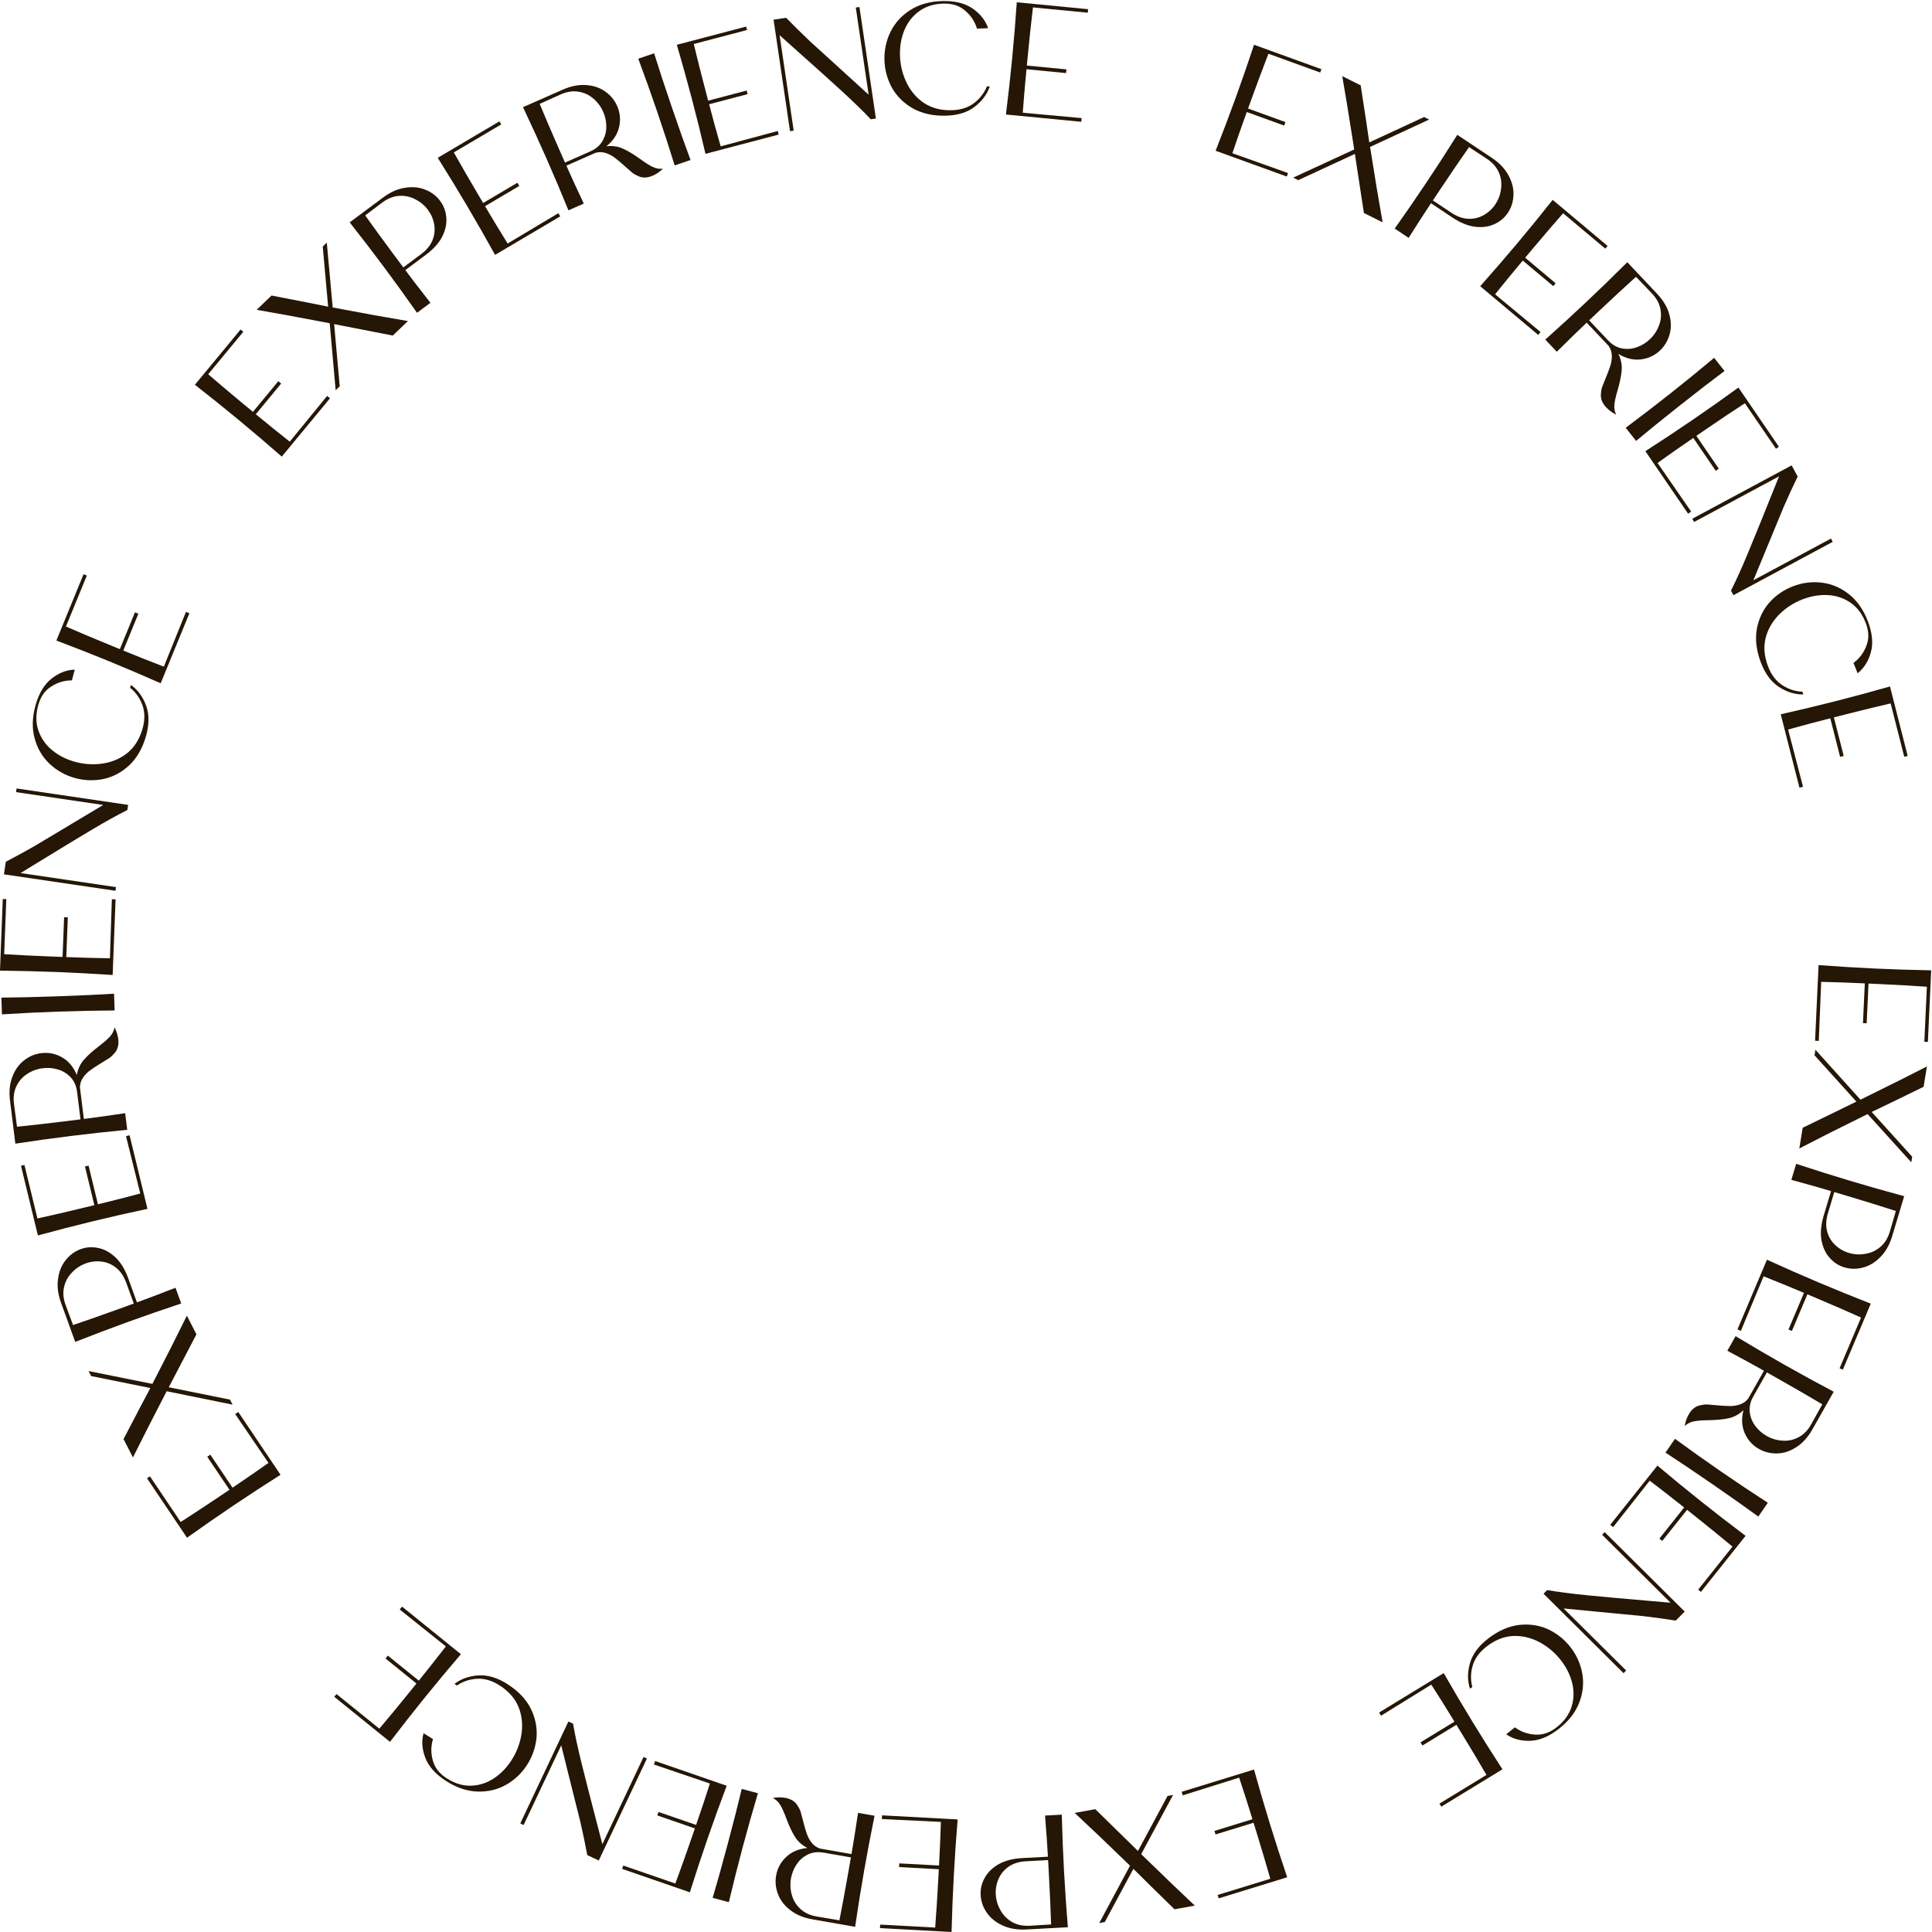 <?xml version="1.0" encoding="UTF-8"?> <svg xmlns="http://www.w3.org/2000/svg" width="960" height="960" viewBox="0 0 960 960" fill="none"> <path d="M903.737 517.218L901.899 517.133L903.64 479.561C913.114 480.267 922.434 480.832 931.601 481.257C940.821 481.684 950.153 481.983 959.599 482.154L957.95 517.728L956.191 517.646L957.458 490.306C950.218 489.811 942.387 489.368 933.967 488.977L928.451 488.722L927.536 508.467L925.697 508.382L926.612 488.637C918.885 488.278 911.66 488.024 904.937 487.872L903.737 517.218Z" fill="#251605"></path> <path d="M895.747 560.39C907.603 554.648 916.499 550.315 922.436 547.391L901.622 524.374L902.073 521.609L924.459 546.424C939.151 539.198 950.157 533.696 957.477 529.916L955.828 540.026C946.082 544.761 940.679 547.394 939.62 547.923C933.876 550.662 930.68 552.195 930.032 552.522L950.159 574.779L949.708 577.543L927.996 553.568C914.477 560.228 903.169 565.925 894.072 570.658L895.747 560.39Z" fill="#251605"></path> <path d="M940.244 614.152C938.942 618.496 936.981 621.974 934.36 624.586C931.775 627.265 928.884 629.016 925.685 629.839C922.537 630.678 919.456 630.646 916.441 629.743C913.579 628.885 911.133 627.289 909.104 624.954C907.059 622.67 905.712 619.733 905.061 616.14C904.462 612.563 904.837 608.526 906.185 604.029L909.837 591.84C904.829 590.339 898.257 588.481 890.121 586.266L892.51 578.294C901.53 581.275 910.435 584.083 919.225 586.717C928.067 589.367 937.048 591.919 946.171 594.374L943.782 602.347L940.244 614.152ZM908.3 602.825C907.32 606.096 907.175 609.088 907.866 611.801C908.607 614.53 909.934 616.793 911.846 618.591C913.793 620.456 916.07 621.779 918.677 622.56C921.385 623.371 924.124 623.524 926.894 623.017C929.699 622.577 932.188 621.429 934.359 619.573C936.53 617.717 938.098 615.18 939.063 611.96L942.041 601.742C935.137 599.505 927.571 597.155 919.343 594.689L911.447 592.323L908.3 602.825Z" fill="#251605"></path> <path d="M865.028 661.308L863.333 660.591L877.985 625.95C886.627 629.895 895.174 633.655 903.626 637.23C912.126 640.825 920.777 644.339 929.578 647.772L915.706 680.571L914.084 679.885L924.746 654.678C918.126 651.704 910.934 648.575 903.17 645.291L898.085 643.14L890.384 661.346L888.689 660.629L896.389 642.423C889.265 639.41 882.575 636.667 876.322 634.196L865.028 661.308Z" fill="#251605"></path> <path d="M866.317 700.734C864.01 702.861 861.54 704.191 858.909 704.724C856.251 705.304 852.973 705.625 849.076 705.686C845.992 705.719 843.558 705.904 841.772 706.242C839.987 706.58 838.441 707.36 837.136 708.583C837.459 706.497 838.119 704.572 839.118 702.808C840.669 700.069 842.767 698.528 845.413 698.187C846.213 697.965 847.102 697.856 848.082 697.859C849.081 697.934 850.604 698.06 852.649 698.238C855.264 698.492 857.455 698.629 859.222 698.648C860.963 698.714 862.695 698.469 864.42 697.913C866.145 697.357 867.571 696.355 868.696 694.908L868.815 694.699L876.503 681.119C871.907 678.517 865.842 675.206 858.308 671.186L862.409 663.944C870.541 668.854 878.6 673.57 886.586 678.091C894.618 682.639 902.808 687.122 911.157 691.543L907.057 698.785L900.551 710.276C898.317 714.222 895.632 717.178 892.497 719.142C889.408 721.133 886.225 722.152 882.95 722.198C879.721 722.27 876.737 721.531 873.998 719.98C870.794 718.166 868.444 715.549 866.948 712.127C865.453 708.705 865.242 704.907 866.317 700.734ZM905.494 697.809C899.259 694.095 892.451 690.148 885.069 685.969L877.965 681.947L871.381 693.577C871.191 694.021 870.886 694.615 870.465 695.357C869.435 697.717 869.124 700.055 869.53 702.369C869.91 704.73 870.852 706.857 872.355 708.75C873.832 710.69 875.661 712.277 877.843 713.513C880.304 714.906 882.927 715.686 885.714 715.854C888.474 716.068 891.119 715.511 893.648 714.184C896.151 712.904 898.23 710.801 899.886 707.876L905.494 697.809Z" fill="#251605"></path> <path d="M873.698 753.575C867.624 749.131 859.996 743.746 850.815 737.42C841.72 731.154 833.972 725.945 827.568 721.792L832.29 714.938C839.959 720.546 847.572 725.953 855.128 731.159C862.728 736.396 870.492 741.583 878.42 746.721L873.698 753.575Z" fill="#251605"></path> <path d="M801.562 758.811L800.122 757.664L823.558 728.245C830.819 734.371 838.039 740.293 845.216 746.01C852.435 751.761 859.821 757.474 867.373 763.149L845.185 791.003L843.808 789.906L860.86 768.499C855.285 763.853 849.201 758.904 842.607 753.652L838.288 750.211L825.972 765.672L824.533 764.525L836.849 749.065C830.798 744.244 825.094 739.803 819.736 735.74L801.562 758.811Z" fill="#251605"></path> <path d="M808.028 830.079L806.731 831.385L766.976 791.918L768.78 790.101C774.367 791.061 781.029 791.924 788.765 792.688C796.501 793.452 806.747 794.377 819.502 795.462L830.088 796.386L796.069 762.613L797.366 761.307L837.12 800.774L832.666 805.26C827.344 804.412 821.814 803.659 816.078 803.001C810.341 802.418 803.133 801.727 794.454 800.929C786.944 800.239 781.113 799.676 776.962 799.238L808.028 830.079Z" fill="#251605"></path> <path d="M730.418 839.085C729.147 835.132 729.141 830.932 730.399 826.486C731.657 822.04 734.595 818.006 739.211 814.383C744.206 810.463 749.31 808.153 754.524 807.452C759.73 806.826 764.569 807.504 769.041 809.487C773.505 811.546 777.252 814.506 780.282 818.367C783.312 822.228 785.28 826.55 786.185 831.333C787.081 836.191 786.61 841.036 784.774 845.868C782.928 850.775 779.55 855.156 774.639 859.009C769.771 862.83 765.028 864.823 760.41 864.988C755.792 865.153 751.799 864.082 748.429 861.776L752.723 858.304C755.728 860.49 759.078 861.693 762.776 861.91C766.464 862.203 770.03 860.999 773.471 858.299C777.248 855.334 779.735 851.891 780.93 847.97C782.115 844.123 782.194 840.161 781.166 836.086C780.128 832.085 778.243 828.342 775.509 824.859C772.742 821.333 769.419 818.482 765.54 816.304C761.661 814.126 757.581 812.988 753.299 812.89C748.975 812.824 744.876 814.04 741.003 816.537C740.392 816.881 739.562 817.465 738.512 818.288C735.029 821.022 732.766 824.188 731.724 827.786C730.715 831.426 730.674 834.917 731.601 838.259L730.418 839.085Z" fill="#251605"></path> <path d="M686.224 852.524L685.265 850.953L717.364 831.348C722.086 839.592 726.839 847.629 731.622 855.46C736.433 863.337 741.413 871.236 746.563 879.155L716.171 897.718L715.253 896.215L738.611 881.949C734.965 875.674 730.946 868.939 726.552 861.745L723.674 857.033L706.805 867.336L705.845 865.765L722.714 855.462C718.682 848.86 714.846 842.732 711.205 837.079L686.224 852.524Z" fill="#251605"></path> <path d="M587.71 892.093L587.168 890.334L623.115 879.265C625.655 888.419 628.275 897.382 630.975 906.152C633.691 914.973 636.567 923.856 639.601 932.803L605.566 943.283L605.048 941.6L631.205 933.546C629.222 926.564 626.991 919.046 624.51 910.989L622.885 905.712L603.994 911.529L603.452 909.77L622.343 903.953C620.067 896.56 617.863 889.674 615.732 883.297L587.71 892.093Z" fill="#251605"></path> <path d="M544.245 898.966C553.636 908.205 560.705 915.129 565.453 919.739L580.142 892.403L582.898 891.9L567.043 921.319C578.783 932.732 587.663 941.25 593.681 946.875L583.604 948.717C575.871 941.128 571.577 936.924 570.722 936.104C566.213 931.613 563.696 929.117 563.171 928.617L548.967 955.05L546.211 955.554L561.501 927.051C550.688 916.554 541.524 907.816 534.011 900.837L544.245 898.966Z" fill="#251605"></path> <path d="M509.997 958.747C505.469 958.992 501.533 958.323 498.188 956.741C494.793 955.214 492.166 953.086 490.309 950.354C488.455 947.676 487.442 944.766 487.272 941.623C487.111 938.639 487.785 935.798 489.296 933.098C490.753 930.401 493.062 928.139 496.222 926.312C499.385 924.538 503.311 923.525 507.999 923.271L520.705 922.584C520.422 917.363 519.947 910.55 519.279 902.144L527.589 901.695C527.836 911.192 528.207 920.522 528.702 929.685C529.2 938.901 529.838 948.217 530.614 957.632L522.303 958.081L509.997 958.747ZM509.848 924.854C506.438 925.038 503.574 925.915 501.254 927.483C498.937 929.104 497.257 931.118 496.211 933.526C495.116 935.989 494.641 938.579 494.788 941.296C494.941 944.12 495.724 946.749 497.138 949.184C498.502 951.675 500.424 953.628 502.905 955.043C505.386 956.458 508.304 957.075 511.66 956.894L522.284 956.239C522.052 948.985 521.704 941.07 521.24 932.493L520.795 924.262L509.848 924.854Z" fill="#251605"></path> <path d="M438.191 903.87L438.291 902.032L475.848 904.063C475.069 913.531 474.432 922.847 473.936 932.01C473.438 941.226 473.067 950.556 472.823 960L437.264 958.077L437.359 956.319L464.688 957.797C465.239 950.56 465.743 942.734 466.198 934.316L466.496 928.803L446.758 927.735L446.858 925.897L466.595 926.965C467.013 919.24 467.324 912.017 467.527 905.296L438.191 903.87Z" fill="#251605"></path> <path d="M401.206 918.263C398.429 916.802 396.348 914.922 394.963 912.621C393.525 910.312 392.124 907.331 390.758 903.68C389.694 900.786 388.703 898.555 387.786 896.986C386.869 895.417 385.616 894.223 384.026 893.404C386.099 893.008 388.134 892.985 390.131 893.334C393.232 893.876 395.386 895.337 396.595 897.715C397.072 898.394 397.474 899.195 397.8 900.119C398.064 901.086 398.455 902.562 398.974 904.549C399.612 907.098 400.218 909.207 400.792 910.879C401.314 912.541 402.126 914.091 403.228 915.529C404.33 916.968 405.752 917.975 407.493 918.55L407.729 918.591L423.101 921.28C424.011 916.078 425.097 909.254 426.357 900.808L434.556 902.242C432.656 911.551 430.916 920.725 429.335 929.764C427.745 938.856 426.267 948.075 424.903 957.423L416.705 955.989L403.698 953.714C399.231 952.932 395.546 951.394 392.644 949.099C389.732 946.857 387.705 944.2 386.564 941.13C385.412 938.112 385.108 935.053 385.65 931.953C386.285 928.326 387.963 925.235 390.685 922.678C393.407 920.121 396.914 918.649 401.206 918.263ZM417.101 954.19C418.509 947.07 419.943 939.332 421.405 930.976L422.812 922.936L409.647 920.633C409.165 920.603 408.503 920.514 407.663 920.367C405.094 920.189 402.788 920.679 400.743 921.838C398.647 922.987 396.959 924.588 395.679 926.639C394.347 928.681 393.465 930.936 393.033 933.406C392.546 936.192 392.69 938.925 393.467 941.607C394.191 944.279 395.602 946.584 397.701 948.521C399.746 950.45 402.425 951.704 405.735 952.283L417.101 954.19Z" fill="#251605"></path> <path d="M354.119 943.025C356.266 935.812 358.777 926.819 361.652 916.046C364.5 905.376 366.805 896.328 368.566 888.902L376.608 891.048C373.901 900.154 371.364 909.141 368.998 918.007C366.617 926.924 364.338 935.979 362.161 945.172L354.119 943.025Z" fill="#251605"></path> <path d="M324.932 876.782L325.533 875.042L361.084 887.325C357.73 896.214 354.555 904.995 351.559 913.668C348.545 922.392 345.622 931.26 342.79 940.272L309.131 928.643L309.706 926.979L335.574 935.917C338.095 929.111 340.732 921.724 343.485 913.757L345.288 908.538L326.605 902.083L327.206 900.343L345.889 906.798C348.415 899.486 350.7 892.628 352.744 886.222L324.932 876.782Z" fill="#251605"></path> <path d="M260.184 906.844L258.52 906.058L282.438 855.402L284.753 856.496C285.715 862.082 287.127 868.649 288.992 876.197C290.856 883.744 293.408 893.71 296.646 906.095L299.312 916.38L319.778 873.033L321.443 873.819L297.525 924.475L291.808 921.776C290.83 916.476 289.692 911.012 288.396 905.385C287.029 899.784 285.272 892.759 283.125 884.312C281.266 877.003 279.849 871.319 278.874 867.26L260.184 906.844Z" fill="#251605"></path> <path d="M225.859 836.697C229.165 834.184 233.124 832.783 237.735 832.492C242.347 832.201 247.128 833.631 252.079 836.781C257.436 840.189 261.311 844.236 263.705 848.921C266.025 853.622 266.993 858.412 266.609 863.289C266.151 868.183 264.605 872.701 261.97 876.842C259.335 880.983 255.912 884.275 251.702 886.718C247.418 889.177 242.692 890.344 237.524 890.217C232.283 890.107 227.028 888.377 221.762 885.026C216.541 881.704 213.085 877.892 211.395 873.592C209.704 869.292 209.387 865.169 210.442 861.225L215.144 864.121C214.08 867.681 214.06 871.241 215.083 874.801C216.033 878.377 218.353 881.34 222.044 883.688C226.095 886.266 230.169 887.466 234.265 887.29C238.287 887.13 242.049 885.888 245.552 883.564C248.981 881.256 251.884 878.234 254.261 874.498C256.667 870.717 258.252 866.635 259.017 862.252C259.782 857.87 259.499 853.643 258.169 849.572C256.794 845.472 254.285 842.01 250.643 839.187C250.115 838.725 249.289 838.136 248.163 837.42C244.427 835.043 240.689 833.961 236.95 834.174C233.181 834.432 229.875 835.553 227.031 837.538L225.859 836.697Z" fill="#251605"></path> <path d="M198.607 799.742L199.765 798.311L229.012 821.96C222.834 829.177 216.86 836.353 211.09 843.488C205.287 850.666 199.52 858.009 193.79 865.52L166.098 843.129L167.205 841.76L188.488 858.969C193.174 853.427 198.168 847.379 203.468 840.824L206.939 836.53L191.569 824.102L192.726 822.671L208.097 835.099C212.961 829.084 217.444 823.412 221.546 818.084L198.607 799.742Z" fill="#251605"></path> <path d="M116.872 702.641L118.399 701.613L139.397 732.818C131.37 737.899 123.549 743 115.936 748.124C108.279 753.276 100.607 758.599 92.922 764.093L73.04 734.548L74.501 733.565L89.781 756.271C95.89 752.353 102.441 748.041 109.434 743.335L114.016 740.252L102.98 723.853L104.507 722.826L115.543 739.225C121.961 734.906 127.914 730.804 133.401 726.918L116.872 702.641Z" fill="#251605"></path> <path d="M97.609 663.006C91.485 674.669 86.903 683.439 83.865 689.318L114.283 695.466L115.563 697.957L82.813 691.298C75.288 705.84 69.704 716.805 66.062 724.193L61.382 715.082C66.408 705.483 69.189 700.155 69.727 699.1C72.72 693.484 74.38 690.352 74.707 689.704L45.294 683.76L44.014 681.269L75.723 687.653C82.64 674.264 88.351 662.963 92.856 653.752L97.609 663.006Z" fill="#251605"></path> <path d="M30.341 647.376C28.796 643.112 28.296 639.151 28.843 635.491C29.321 631.799 30.598 628.669 32.675 626.101C34.701 623.55 37.194 621.739 40.154 620.666C42.962 619.648 45.877 619.472 48.899 620.136C51.902 620.75 54.735 622.305 57.399 624.801C60.013 627.315 62.12 630.779 63.719 635.193L68.055 647.156C72.97 645.375 79.354 642.947 87.207 639.874L90.043 647.699C81.023 650.684 72.2 653.74 63.573 656.867C54.895 660.012 46.163 663.318 37.376 666.787L34.54 658.962L30.341 647.376ZM62.739 637.421C61.576 634.211 59.908 631.723 57.736 629.956C55.513 628.208 53.098 627.182 50.491 626.879C47.816 626.543 45.2 626.839 42.641 627.766C39.983 628.73 37.693 630.24 35.772 632.299C33.783 634.325 32.47 636.73 31.833 639.514C31.197 642.299 31.451 645.271 32.596 648.431L36.298 658.41C43.174 656.088 50.65 653.464 58.725 650.537L66.475 647.729L62.739 637.421Z" fill="#251605"></path> <path d="M62.609 564.552L64.397 564.118L73.267 600.669C63.975 602.65 54.87 604.722 45.953 606.885C36.983 609.062 27.942 611.393 18.828 613.879L10.43 579.271L12.141 578.856L18.595 605.453C25.684 603.898 33.324 602.127 41.516 600.139L46.882 598.837L42.221 579.628L44.01 579.194L48.671 598.403C56.189 596.579 63.195 594.796 69.69 593.055L62.609 564.552Z" fill="#251605"></path> <path d="M38.156 534.177C38.741 531.094 39.932 528.554 41.727 526.558C43.516 524.508 45.957 522.297 49.05 519.925C51.507 518.061 53.351 516.462 54.583 515.126C55.816 513.791 56.592 512.243 56.911 510.483C57.895 512.35 58.512 514.29 58.761 516.302C59.148 519.426 58.381 521.913 56.46 523.764C55.95 524.419 55.301 525.037 54.513 525.618C53.665 526.153 52.367 526.959 50.619 528.036C48.368 529.39 46.527 530.586 45.097 531.624C43.66 532.608 42.414 533.838 41.361 535.312C40.307 536.787 39.759 538.441 39.718 540.274L39.747 540.512L41.667 555.998C46.908 555.349 53.752 554.393 62.197 553.131L63.221 561.391C53.764 562.294 44.481 563.31 35.375 564.439C26.215 565.574 16.966 566.855 7.627 568.281L6.604 560.022L4.98 546.918C4.422 542.417 4.816 538.444 6.163 534.998C7.457 531.558 9.405 528.844 12.008 526.854C14.558 524.872 17.395 523.687 20.518 523.3C24.172 522.847 27.619 523.549 30.859 525.405C34.1 527.261 36.532 530.185 38.156 534.177ZM8.44 559.875C15.661 559.141 23.48 558.253 31.898 557.209L39.999 556.205L38.355 542.942C38.243 542.472 38.135 541.814 38.03 540.967C37.45 538.458 36.307 536.396 34.602 534.779C32.889 533.11 30.866 531.963 28.53 531.338C26.189 530.661 23.773 530.476 21.285 530.785C18.479 531.133 15.907 532.07 13.569 533.596C11.225 535.069 9.433 537.092 8.193 539.665C6.946 542.185 6.53 545.113 6.943 548.448L8.44 559.875Z" fill="#251605"></path> <path d="M0.682 495.713C8.207 495.665 17.542 495.448 28.685 495.06C39.722 494.677 49.05 494.246 56.667 493.768L56.956 502.086C47.456 502.149 38.12 502.34 28.949 502.658C19.725 502.979 10.399 503.436 0.971 504.031L0.682 495.713Z" fill="#251605"></path> <path d="M55.589 446.811L57.428 446.882L55.977 484.467C46.498 483.834 37.174 483.34 28.004 482.986C18.781 482.63 9.447 482.403 0 482.305L1.374 446.72L3.133 446.788L2.077 474.137C9.322 474.577 17.155 474.959 25.578 475.284L31.096 475.497L31.859 455.746L33.698 455.817L32.935 475.568C40.666 475.867 47.892 476.066 54.616 476.165L55.589 446.811Z" fill="#251605"></path> <path d="M7.978 393.601L8.246 391.78L63.666 399.949L63.293 402.483C58.226 405.026 52.353 408.285 45.673 412.262C38.993 416.239 30.198 421.575 19.288 428.272L10.221 433.811L57.644 440.802L57.376 442.623L1.956 434.454L2.878 428.199C7.665 425.723 12.562 423.047 17.57 420.172C22.533 417.237 28.744 413.515 36.203 409.006C42.657 405.103 47.684 402.097 51.285 399.985L7.978 393.601Z" fill="#251605"></path> <path d="M65.09 340.36C68.454 342.795 70.944 346.177 72.56 350.505C74.177 354.834 74.196 359.824 72.618 365.477C70.911 371.592 68.163 376.475 64.375 380.125C60.549 383.71 56.247 386.027 51.468 387.074C46.652 388.056 41.88 387.887 37.152 386.568C32.425 385.248 28.281 382.928 24.721 379.608C21.124 376.222 18.636 372.038 17.258 367.056C15.842 362.008 15.973 356.477 17.651 350.465C19.316 344.504 21.96 340.091 25.585 337.226C29.209 334.36 33.062 332.86 37.144 332.725L35.736 338.065C32.021 338.081 28.608 339.094 25.498 341.107C22.352 343.053 20.19 346.133 19.014 350.347C17.723 354.972 17.756 359.218 19.113 363.087C20.434 366.89 22.714 370.13 25.955 372.807C29.159 375.418 32.893 377.319 37.158 378.51C41.475 379.715 45.841 380.047 50.257 379.508C54.672 378.968 58.635 377.471 62.145 375.016C65.67 372.51 68.254 369.105 69.899 364.801C70.188 364.162 70.512 363.2 70.871 361.915C72.061 357.65 72.012 353.759 70.723 350.242C69.382 346.71 67.35 343.872 64.625 341.726L65.09 340.36Z" fill="#251605"></path> <path d="M92.409 304.018L94.112 304.716L79.85 339.519C71.163 335.671 62.575 332.008 54.084 328.528C45.543 325.028 36.854 321.611 28.015 318.277L41.519 285.325L43.148 285.992L32.769 311.317C39.423 314.217 46.649 317.265 54.449 320.461L59.558 322.555L67.054 304.265L68.757 304.963L61.262 323.253C68.42 326.187 75.139 328.854 81.42 331.255L92.409 304.018Z" fill="#251605"></path> <path d="M162.562 196.725L163.981 197.898L140.014 226.886C132.865 220.629 125.754 214.577 118.682 208.729C111.569 202.848 104.288 197.002 96.841 191.19L119.533 163.744L120.89 164.866L103.45 185.959C108.94 190.706 114.933 195.765 121.429 201.136L125.685 204.655L138.281 189.421L139.699 190.594L127.104 205.828C133.066 210.757 138.688 215.302 143.971 219.462L162.562 196.725Z" fill="#251605"></path> <path d="M195.171 166.731C182.246 164.186 172.533 162.295 166.032 161.059L168.81 191.967L166.787 193.904L163.834 160.615C147.751 157.547 135.649 155.321 127.529 153.936L134.928 146.853C145.561 148.934 151.461 150.081 152.626 150.295C158.862 151.563 162.337 152.262 163.051 152.39L160.363 122.503L162.387 120.566L165.307 152.779C180.112 155.592 192.572 157.845 202.686 159.537L195.171 166.731Z" fill="#251605"></path> <path d="M190.325 98.163C193.963 95.456 197.613 93.836 201.275 93.306C204.947 92.7 208.313 93.022 211.371 94.271C214.396 95.477 216.849 97.343 218.729 99.868C220.512 102.264 221.521 105.005 221.756 108.089C222.032 111.142 221.359 114.303 219.736 117.573C218.081 120.8 215.371 123.815 211.604 126.619L201.397 134.216C204.519 138.41 208.682 143.824 213.886 150.459L207.21 155.428C201.754 147.651 196.286 140.082 190.807 132.721C185.296 125.317 179.615 117.907 173.762 110.491L180.439 105.522L190.325 98.163ZM209.189 126.322C211.928 124.283 213.83 121.969 214.896 119.38C215.93 116.748 216.217 114.141 215.757 111.557C215.308 108.898 214.271 106.478 212.646 104.295C210.958 102.027 208.852 100.269 206.327 99.022C203.814 97.7 201.133 97.136 198.283 97.328C195.433 97.52 192.66 98.62 189.964 100.627L181.474 107.046C185.677 112.962 190.344 119.365 195.472 126.256L200.394 132.868L209.189 126.322Z" fill="#251605"></path> <path d="M277.448 105.928L278.384 107.512L246 126.643C241.4 118.331 236.766 110.224 232.098 102.324C227.404 94.377 222.54 86.406 217.508 78.412L248.169 60.298L249.065 61.814L225.5 75.735C229.053 82.063 232.973 88.856 237.26 96.114L240.069 100.868L257.088 90.815L258.024 92.4L241.005 102.453C244.94 109.114 248.685 115.297 252.242 121.004L277.448 105.928Z" fill="#251605"></path> <path d="M301.317 72.68C304.438 72.354 307.213 72.764 309.641 73.909C312.119 75.033 314.938 76.735 318.1 79.014C320.592 80.831 322.654 82.138 324.288 82.934C325.921 83.73 327.626 84.028 329.404 83.828C327.899 85.307 326.218 86.456 324.363 87.273C321.483 88.543 318.88 88.524 316.555 87.216C315.781 86.916 315.002 86.472 314.219 85.884C313.463 85.227 312.317 84.215 310.783 82.851C308.839 81.084 307.164 79.665 305.759 78.593C304.403 77.5 302.867 76.661 301.151 76.076C299.436 75.491 297.695 75.442 295.927 75.93L295.708 76.027L281.427 82.319C283.557 87.153 286.441 93.432 290.079 101.157L282.462 104.513C278.877 95.716 275.234 87.118 271.534 78.721C267.812 70.275 263.925 61.785 259.873 53.252L267.489 49.895L279.572 44.571C283.722 42.742 287.641 41.977 291.329 42.276C294.995 42.526 298.155 43.611 300.809 45.531C303.441 47.403 305.392 49.779 306.661 52.66C308.146 56.028 308.465 59.531 307.619 63.169C306.774 66.806 304.673 69.977 301.317 72.68ZM268.158 51.612C270.937 58.316 274.037 65.549 277.458 73.312L280.75 80.782L292.979 75.392C293.397 75.15 293.997 74.856 294.778 74.512C297.014 73.236 298.66 71.548 299.718 69.449C300.824 67.329 301.341 65.061 301.267 62.645C301.242 60.207 300.724 57.841 299.713 55.547C298.573 52.959 296.936 50.766 294.802 48.966C292.716 47.145 290.263 46.01 287.442 45.562C284.67 45.093 281.747 45.536 278.671 46.892L268.158 51.612Z" fill="#251605"></path> <path d="M325.026 26.482C327.253 33.67 330.168 42.541 333.77 53.094C337.337 63.545 340.453 72.347 343.119 79.498L335.243 82.187C332.428 73.113 329.538 64.234 326.575 55.549C323.593 46.814 320.452 38.021 317.149 29.171L325.026 26.482Z" fill="#251605"></path> <path d="M386.464 65.093L386.932 66.873L350.555 76.435C348.399 67.183 346.154 58.12 343.821 49.245C341.475 40.318 338.972 31.322 336.314 22.257L370.755 13.204L371.203 14.906L344.733 21.864C346.423 28.922 348.339 36.528 350.482 44.68L351.886 50.021L371.003 44.995L371.471 46.776L352.354 51.801C354.321 59.283 356.236 66.254 358.1 72.715L386.464 65.093Z" fill="#251605"></path> <path d="M425.237 3.747L427.058 3.478L435.227 58.898L432.693 59.271C428.797 55.154 423.981 50.471 418.246 45.223C412.511 39.974 404.864 33.093 395.304 24.58L387.384 17.496L394.375 64.92L392.554 65.188L384.384 9.768L390.639 8.846C394.391 12.716 398.366 16.633 402.563 20.598C406.806 24.502 412.162 29.375 418.632 35.216C424.23 40.269 428.56 44.215 431.62 47.053L425.237 3.747Z" fill="#251605"></path> <path d="M491.816 42.963C490.466 46.89 487.956 50.257 484.285 53.063C480.614 55.87 475.846 57.341 469.979 57.477C463.631 57.624 458.16 56.417 453.565 53.855C449.022 51.238 445.553 47.797 443.16 43.529C440.818 39.208 439.591 34.593 439.477 29.686C439.363 24.779 440.376 20.14 442.516 15.768C444.709 11.341 447.987 7.743 452.353 4.973C456.77 2.15 462.099 0.665 468.339 0.521C474.526 0.377 479.518 1.623 483.315 4.256C487.111 6.89 489.668 10.139 490.985 14.005L485.466 14.213C484.37 10.662 482.407 7.693 479.577 5.303C476.798 2.86 473.222 1.688 468.849 1.79C464.048 1.901 459.995 3.169 456.689 5.593C453.436 7.964 451 11.088 449.382 14.968C447.816 18.794 447.085 22.919 447.187 27.346C447.291 31.827 448.244 36.101 450.046 40.168C451.848 44.235 454.434 47.591 457.804 50.234C461.227 52.877 465.237 54.358 469.834 54.679C470.53 54.769 471.544 54.799 472.878 54.768C477.305 54.666 481.013 53.486 484.002 51.229C486.991 48.918 489.114 46.147 490.374 42.916L491.816 42.963Z" fill="#251605"></path> <path d="M537.455 58.683L537.278 60.515L499.84 56.895C501.02 47.468 502.051 38.188 502.934 29.054C503.823 19.867 504.588 10.561 505.232 1.136L540.678 4.564L540.509 6.316L513.267 3.682C512.409 10.889 511.575 18.687 510.763 27.078L510.232 32.574L529.907 34.476L529.729 36.308L510.055 34.406C509.31 42.106 508.694 49.309 508.206 56.016L537.455 58.683Z" fill="#251605"></path> <path d="M640.026 85.994L639.399 87.724L604.037 74.908C607.524 66.071 610.831 57.339 613.957 48.711C617.102 40.034 620.158 31.211 623.125 22.242L656.606 34.376L656.006 36.031L630.275 26.706C627.652 33.473 624.904 40.819 622.032 48.744L620.151 53.935L638.734 60.67L638.107 62.401L619.523 55.666C616.887 62.938 614.5 69.762 612.359 76.137L640.026 85.994Z" fill="#251605"></path> <path d="M677.715 105.833C675.755 92.806 674.261 83.024 673.234 76.487L645.071 89.521L642.566 88.269L672.911 74.268C670.378 58.092 668.395 45.948 666.961 37.836L676.124 42.415C677.749 53.127 678.658 59.068 678.849 60.237C679.757 66.536 680.271 70.043 680.39 70.759L707.623 58.154L710.128 59.406L680.784 73.013C683.126 87.901 685.205 100.391 687.021 110.483L677.715 105.833Z" fill="#251605"></path> <path d="M741.299 78.454C745.071 80.972 747.821 83.867 749.55 87.138C751.353 90.394 752.179 93.672 752.029 96.972C751.909 100.227 750.975 103.164 749.227 105.782C747.568 108.266 745.325 110.137 742.498 111.393C739.715 112.678 736.512 113.105 732.887 112.674C729.291 112.198 725.541 110.657 721.637 108.05L711.054 100.985C708.151 105.333 704.448 111.072 699.945 118.201L693.023 113.58C698.518 105.83 703.813 98.139 708.908 90.507C714.033 82.831 719.106 74.992 724.127 66.99L731.049 71.611L741.299 78.454ZM721.105 105.674C723.945 107.57 726.763 108.586 729.56 108.721C732.386 108.811 734.939 108.206 737.219 106.906C739.572 105.59 741.504 103.801 743.015 101.538C744.585 99.187 745.534 96.613 745.861 93.816C746.262 91.005 745.894 88.29 744.757 85.67C743.619 83.05 741.653 80.807 738.857 78.941L729.961 73.097C725.799 79.043 721.333 85.588 716.564 92.732L711.987 99.587L721.105 105.674Z" fill="#251605"></path> <path d="M765.506 164.993L764.323 166.403L735.511 142.226C741.819 135.123 747.923 128.057 753.822 121.027C759.755 113.957 765.654 106.719 771.52 99.314L798.799 122.205L797.668 123.554L776.702 105.961C771.916 111.416 766.813 117.373 761.394 123.83L757.845 128.06L772.987 140.766L771.804 142.176L756.662 129.47C751.689 135.396 747.104 140.985 742.905 146.237L765.506 164.993Z" fill="#251605"></path> <path d="M804.163 175.842C805.514 178.674 806.057 181.426 805.791 184.098C805.561 186.808 804.901 190.035 803.811 193.777C802.932 196.733 802.391 199.114 802.188 200.92C801.984 202.725 802.274 204.432 803.058 206.04C801.16 205.117 799.515 203.918 798.124 202.443C795.964 200.154 795.111 197.695 795.565 195.066C795.589 194.236 795.747 193.354 796.038 192.419C796.405 191.486 796.974 190.069 797.747 188.166C798.761 185.743 799.538 183.689 800.077 182.007C800.653 180.363 800.93 178.635 800.907 176.823C800.884 175.01 800.348 173.353 799.297 171.851L799.132 171.676L788.423 160.325C784.581 163.95 779.629 168.769 773.567 174.782L767.855 168.729C774.945 162.406 781.828 156.095 788.502 149.798C795.216 143.464 801.915 136.96 808.601 130.285L814.312 136.339L823.374 145.943C826.486 149.242 828.518 152.679 829.471 156.254C830.463 159.793 830.498 163.134 829.576 166.277C828.693 169.384 827.107 172.018 824.817 174.178C822.14 176.704 818.946 178.177 815.235 178.598C811.524 179.018 807.833 178.1 804.163 175.842ZM812.919 137.544C807.531 142.407 801.752 147.749 795.582 153.57L789.645 159.172L798.817 168.893C799.185 169.206 799.662 169.672 800.248 170.293C802.199 171.973 804.341 172.96 806.672 173.254C809.04 173.587 811.35 173.314 813.602 172.436C815.891 171.597 817.948 170.317 819.771 168.596C821.828 166.656 823.347 164.379 824.329 161.766C825.347 159.191 825.596 156.5 825.073 153.692C824.588 150.923 823.192 148.316 820.885 145.871L812.919 137.544Z" fill="#251605"></path> <path d="M856.907 184.338C850.873 188.836 843.483 194.543 834.737 201.458C826.074 208.308 818.816 214.182 812.964 219.081L807.802 212.553C815.417 206.872 822.823 201.186 830.022 195.495C837.262 189.77 844.503 183.875 851.745 177.809L856.907 184.338Z" fill="#251605"></path> <path d="M840.323 254.199L838.803 255.238L817.577 224.188C825.567 219.049 833.35 213.89 840.925 208.711C848.545 203.502 856.177 198.123 863.822 192.574L883.92 221.973L882.466 222.966L867.02 200.372C860.94 204.335 854.421 208.695 847.462 213.452L842.903 216.568L854.059 232.886L852.539 233.925L841.384 217.607C834.998 221.972 829.075 226.118 823.616 230.044L840.323 254.199Z" fill="#251605"></path> <path d="M909.8 267.616L910.671 269.237L861.324 295.75L860.112 293.494C862.66 288.43 865.428 282.31 868.416 275.133C871.404 267.956 875.277 258.426 880.036 246.542L884.007 236.687L841.78 259.374L840.909 257.752L890.256 231.24L893.248 236.809C890.884 241.652 888.551 246.722 886.248 252.017C884.017 257.334 881.254 264.027 877.958 272.096C875.108 279.078 872.868 284.491 871.238 288.334L909.8 267.616Z" fill="#251605"></path> <path d="M896.056 345.067C891.904 345.117 887.889 343.887 884.011 341.375C880.132 338.864 877.142 334.868 875.039 329.389C872.764 323.462 872.059 317.904 872.925 312.714C873.859 307.555 875.932 303.131 879.145 299.441C882.426 295.781 886.358 293.072 890.941 291.313C895.523 289.554 900.233 288.947 905.07 289.49C909.977 290.064 914.468 291.941 918.545 295.119C922.691 298.328 925.883 302.846 928.119 308.674C930.337 314.452 930.845 319.571 929.643 324.033C928.441 328.494 926.241 331.996 923.045 334.537L920.992 329.41C923.966 327.183 926.101 324.335 927.398 320.865C928.764 317.427 928.664 313.665 927.096 309.581C925.376 305.098 922.817 301.708 919.421 299.412C916.094 297.145 912.332 295.904 908.134 295.686C904.005 295.499 899.873 296.199 895.739 297.786C891.555 299.392 887.852 301.728 884.628 304.794C881.405 307.859 879.115 311.424 877.76 315.487C876.425 319.6 876.379 323.875 877.625 328.311C877.774 328.997 878.087 329.962 878.565 331.207C880.152 335.342 882.511 338.436 885.643 340.492C888.825 342.528 892.149 343.595 895.615 343.693L896.056 345.067Z" fill="#251605"></path> <path d="M895.91 390.922L894.127 391.376L884.841 354.928C894.11 352.842 903.19 350.666 912.082 348.401C921.026 346.122 930.041 343.688 939.126 341.099L947.918 375.608L946.211 376.043L939.455 349.521C932.384 351.157 924.765 353.016 916.596 355.097L911.245 356.46L916.125 375.614L914.341 376.069L909.461 356.914C901.965 358.824 894.979 360.686 888.505 362.501L895.91 390.922Z" fill="#251605"></path> </svg> 